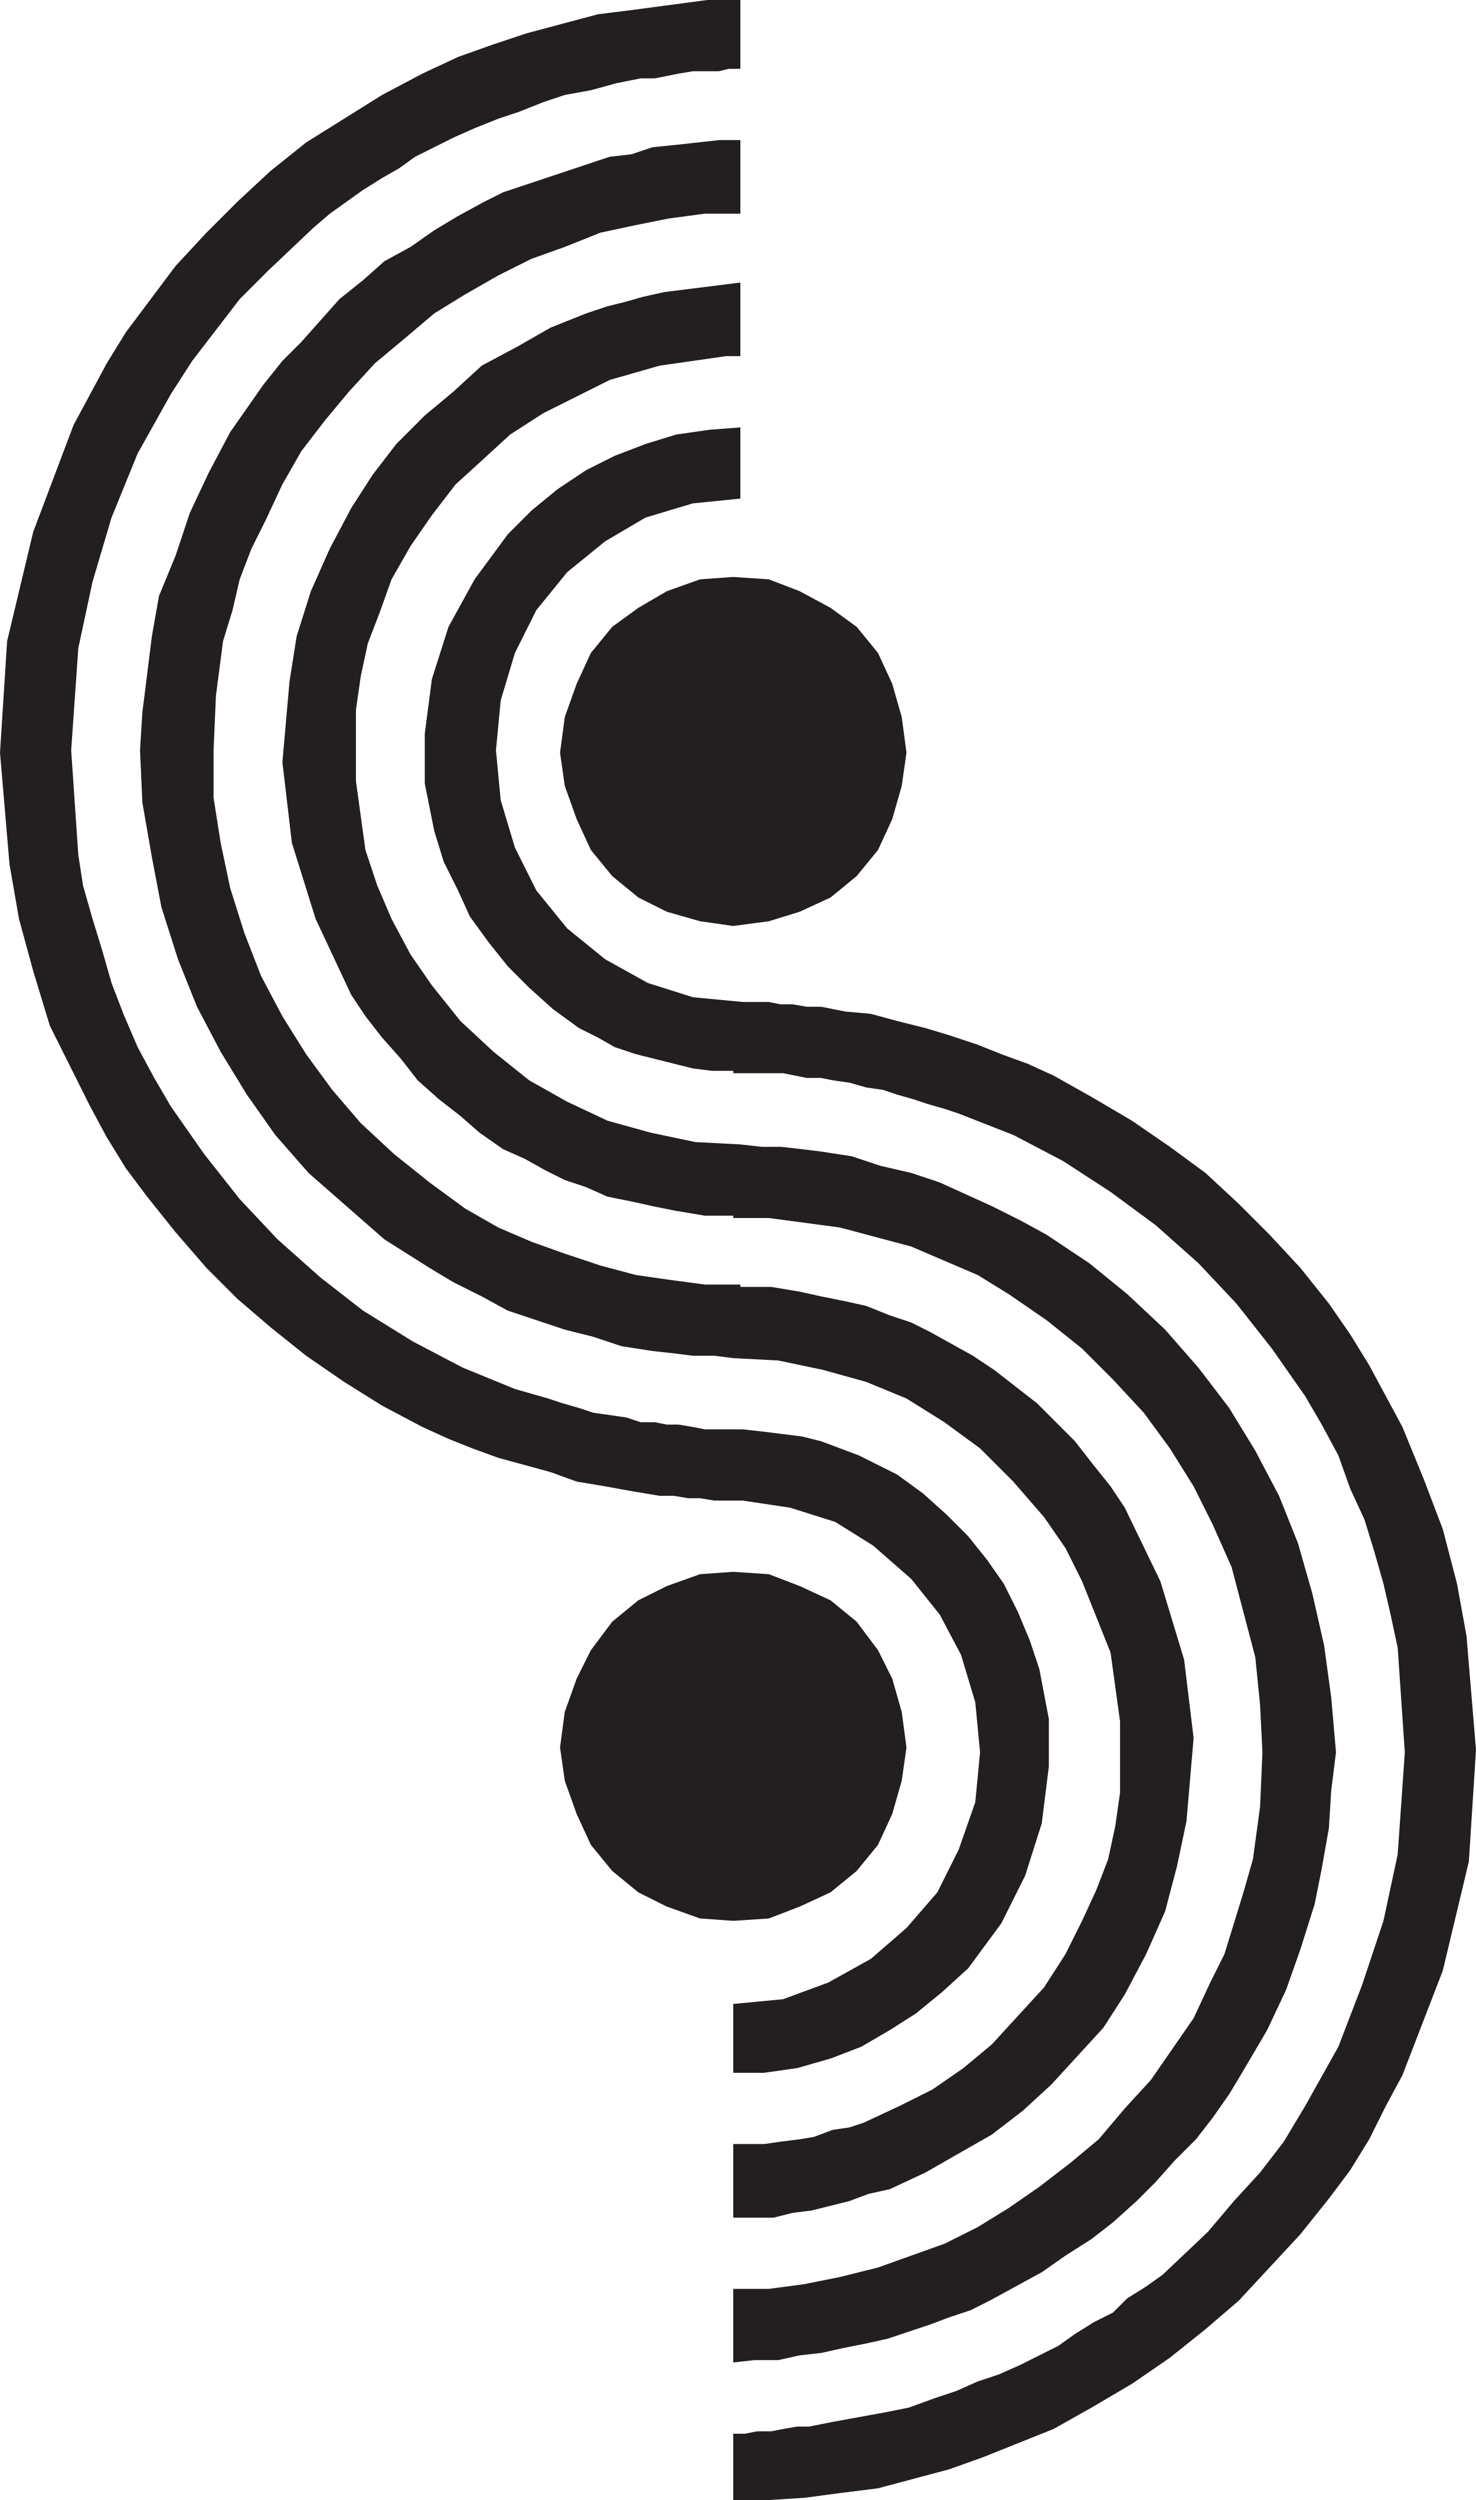 <svg xmlns="http://www.w3.org/2000/svg" width="466.5" height="789.75"><path fill="#231f20" fill-rule="evenodd" d="M234 112.5h-4.5l-21 3-15.75 4.5-21 10.5-10.5 6.75-9 8.25L144 153l-7.5 9.75-6.75 9.75-6 10.5-3.75 10.5-3.75 9.75-2.25 10.5-1.5 10.5v22.5l3 21.75 3.75 11.25 4.5 10.5 6 11.25 6.75 9.75 9 11.25 10.5 9.75 11.25 9 12 6.75 12.75 6 13.5 3.75 14.25 3 14.25.75 6.75.75h6l6.75.75 6 .75 9.75 1.5 9 3 9.75 2.25 9 3 16.5 7.5 9 4.5 8.25 4.5 13.5 9 12 9.75 12 11.25 10.5 12 9.75 12.75 8.25 13.5 7.5 14.25 6 15 4.5 15.75 3.75 16.5 2.25 16.5 1.5 17.25-1.5 12-.75 12-2.25 12.75-2.25 11.25-4.5 14.25-4.5 12.75-6 12.75L393 654l-4.5 7.5-5.25 7.5-5.25 6.75-6.75 6.75-6 6.75-6 6-7.5 6.75-6.75 5.25-8.25 5.25-7.5 5.25-16.5 9-6 3L300 732l-6 2.25-13.5 4.5-6.75 1.5-7.5 1.5-6.75 1.5-6.75.75-6.75 1.5h-7.5l-6.75.75V723H243l11.25-1.5 11.25-2.25 12-3 21-7.5 10.5-5.25 9.75-6 9.75-6.75 9.75-7.5 9-7.5 8.25-9.75 8.25-9 13.5-19.5 5.25-11.25 4.5-9 6-19.5 3-10.5 2.25-16.5.75-17.25-.75-15-1.5-15-7.5-28.5-6-13.5-6-12-7.5-12-8.25-11.25-9.75-10.5L342 426l-11.25-9-12-8.25-9.75-6-21-9-22.5-6-22.5-3h-11.25V384h-9l-9-1.5-7.5-1.5-6.75-1.5-7.5-1.5-6.75-3-6.75-2.25-6-3-6.75-3.75-6.75-3-7.5-5.25-6-5.25-6.75-5.25-6.75-6-5.25-6.75-6-6.75-5.25-6.75-4.5-6.75-11.25-24-7.5-24-3-25.5 2.25-25.5L93.75 201l4.5-14.25 6-13.5L111 160.5l6.75-10.5 7.5-9.75 9-9 9-7.5 9-8.25 11.25-6 10.5-6 11.25-4.5 6.75-2.25 6-1.5 5.25-1.5 6.75-1.5 24-3v23.25"/><path fill="#231f20" fill-rule="evenodd" d="M234 44.25h-6.75l-13.5 1.5-7.5.75-6.75 2.25-6.75.75L159 60.75l-6 3-8.25 4.5-7.5 4.5-7.5 5.25-8.25 4.5-6.75 6-7.5 6-12 13.5-6 6-6 7.5-10.5 15L66 149.25 60 162l-4.5 13.5-5.25 12.75L48 201l-3 24-.75 12 .75 16.5 3 17.25 3 15.75 5.25 16.5 6 15 7.5 14.25 8.25 13.5 9 12.75 10.5 12 24 21 14.25 9 7.5 4.5 9 4.5 8.25 4.5 18 6 9 2.25 9 3 9.75 1.5 6.75.75 6 .75h6.75l6 .75 14.25.75 14.25 3 13.5 3.75 12.75 5.25 12 7.5 11.25 8.25 10.5 10.5 9.75 11.25 6.75 9.75 5.25 10.5 9 22.5 3 21.75v22.5l-1.5 10.5-2.25 10.5-3.75 9.75-4.5 9.75-5.25 10.5-6.75 10.5-16.5 18-9 7.5-9.75 6.75-10.5 5.25L273 670.5l-4.5 1.5-5.25.75-6 2.25-4.5.75-6 .75-5.25.75h-9.75v23.25h12.75l6-1.5 6-.75 12-3 6-2.25 6.75-1.5 11.25-5.25 21-12 9.75-7.5 9-8.25 16.5-18 6.75-10.5 6.75-12.75 6-13.5L372 589.5l3-14.25 2.25-26.25-3-24.75-7.5-24.75-11.25-23.25-4.5-6.75-6-7.5-5.25-6.75-12-12-13.5-10.5-6.75-4.5-13.5-7.5-6-3-6.75-2.25-7.5-3L267 411l-7.5-1.5-6.75-1.5-9-1.5H234v-.75h-11.25l-11.25-1.5-10.5-1.5-11.25-3L178.5 396l-10.5-3.75-10.5-4.5-10.5-6-11.25-8.25-11.25-9-10.5-9.75-9-10.5L96.75 333l-7.5-12-6.75-12.75-5.25-13.5-4.5-14.25-3-14.25L67.5 252v-15l.75-17.25 2.25-17.25 3-9.75 2.25-9.75 3.75-9.75 4.5-9L89.25 153l6-10.5 7.5-9.75 7.5-9 8.25-9 9-7.5 9.75-8.25 9.75-6 10.5-6 10.5-5.25L178.5 78l11.25-4.5 10.5-2.25L211.5 69l11.25-1.5H234V44.25"/><path fill="#231f20" fill-rule="evenodd" d="M231.75 789.75h10.5l12-.75 11.25-1.5 12-1.5 22.5-6 10.5-3.75 22.5-9 12-6.75 12.75-7.5 12-8.25 11.25-9 10.5-9 19.5-21 9-11.25 6.75-9 6-9.75 5.25-10.5 5.25-9.75 12.75-33 8.25-34.5 2.25-35.25-3-36-3-16.5L456 483l-6-15.75-6.75-16.5-10.5-19.5-6-9.75-6.75-9.75-9-11.25-9.75-10.5-9.75-9.75-10.5-9.75-11.25-8.25-12-8.25-12.75-7.5-12-6.75-8.25-3.75-8.25-3-7.5-3-9-3-7.5-2.25-9-2.25-8.25-2.25-8.25-.75-7.5-1.5H255l-4.5-.75h-3.75l-3.75-.75h-8.25L219 315l-14.25-4.5-13.5-7.5-12-9.75-9.75-12-6.75-13.5-4.5-15-1.5-15.75 1.5-15.75 4.5-15 6.75-13.5 9.75-12 12-9.75 12.75-7.5 15-4.5 15-1.5V135l-9.75.75-10.5 1.5-9.75 3-9.75 3.75-9 4.5-9 6-8.25 6.75-7.5 7.5L150 183l-8.25 15-5.25 16.5-2.25 17.25v15.75l3 15 3 9.75 4.5 9 3.75 8.25 6 8.25 6 7.5 6.75 6.75 7.5 6.75 8.25 6 6 3 5.25 3L201 333l18 4.5 6 .75h6.75v.75h15.75l7.5 1.5h4.5l3.75.75 5.25.75 5.25 1.5 5.25.75 4.5 1.5 5.25 1.5 4.5 1.5 5.25 1.5 4.5 1.5 17.25 6.75 15.75 8.25 15 9.75 14.25 10.5 13.5 12 12 12.75L402 426l10.5 15 5.25 9 5.25 9.75 3.75 10.5 4.5 9.75 3 9.75 3 10.5 2.25 9.75 2.25 10.5 2.25 33-2.25 32.25-4.5 21L430.5 627l-7.5 19.5-10.5 18.75-6.75 11.25-7.5 9.75-8.25 9-8.25 9.75-14.25 13.5-5.25 3.75-6 3.75-4.5 4.5-6 3-6 3.75-5.25 3.75-12 6-6.75 3-6.75 2.25-6.75 3-6.75 2.25-8.25 3-7.5 1.5-16.5 3-7.5 1.5H252l-4.5.75-3.75.75h-4.5l-3.75.75h-3.75v21"/><path fill="#231f20" fill-rule="evenodd" d="M234 0h-10.5L201 3l-12 1.5-22.5 6-11.25 3.75-10.5 3.75-11.25 5.25L120.75 30l-24 15-11.25 9L75 63.75l-9.75 9.75L55.5 84l-15.75 21-6 9.75-10.5 19.5L10.5 168l-8.25 34.5L0 237.75 3 273l3 17.25 4.5 16.5L15.75 324l12.75 25.5 5.25 9.75 6 9.75 6.75 9 9 11.25 9.75 11.25 9.75 9.75 10.5 9 11.25 9 12 8.25 12 7.5 12.75 6.75 8.25 3.75 7.5 3 8.25 3L174 465l8.25 3 9 1.5 8.25 1.5 9 1.5h4.5l4.5.75h3.75l4.5.75h9l15 2.25 14.25 4.5 12 7.5 12 10.5 9 11.25 6.75 12.75 4.5 15 1.5 15.75-1.5 15.75-5.25 15-6.75 13.5L286.5 609l-11.25 9.75-13.5 7.5-14.25 5.25-15.75 1.5v21.75h9.75l10.5-1.5 10.5-3 9.75-3.75 9-5.25 8.25-5.25 8.25-6.75 8.25-7.5 10.5-14.25 7.5-15 5.25-16.5 2.25-18v-15l-3-15.75-3-9-3.75-9-4.5-9-5.25-7.5-6-7.5-6.75-6.75-7.5-6.75-8.25-6-12-6-12-4.5-6-1.5-12-1.5-6.75-.75h-12l-3.75-.75-4.5-.75h-3.75l-3.75-.75h-4.5l-4.5-1.5-10.5-1.5-4.5-1.5-5.25-1.5-4.5-1.5-10.5-3-16.5-6.75-15.75-8.25-15.75-9.75-13.5-10.5-13.5-12-12-12.75L64.5 364.5l-10.5-15-5.25-9-5.25-9.75-4.5-10.5-3.75-9.75-3-10.5-3-9.75-3-10.5-1.5-9.75-2.25-33 2.25-32.25 4.5-21 6-20.25 8.25-20.25L54 124.5l6.75-10.5 15-19.5 9-9L99 72l5.25-4.5 10.5-7.5 6-3.75 5.25-3 5.25-3.75 12-6 6.75-3 7.5-3 6.75-2.25 7.5-3L178.5 30l8.25-1.5 8.25-2.25 7.5-1.5h4.5l7.5-1.5 4.5-.75h8.25l3-.75H234V0"/><path fill="#231f20" fill-rule="evenodd" d="m231.75 496.5 11.25.75 9.75 3.75 9.75 4.5 8.25 6.75 6.75 9 4.5 9 3 10.5 1.5 11.25-1.5 10.5-3 10.5-4.5 9.75-6.75 8.25-8.25 6.75-9.75 4.5L243 606l-11.25.75-10.5-.75-10.5-3.75-9-4.5-8.25-6.75-6.75-8.25-4.5-9.75-3.75-10.5L177 552l1.5-11.25 3.75-10.5 4.5-9 6.75-9 8.25-6.75 9-4.5 10.5-3.75 10.5-.75m0-314.25L243 183l9.75 3.75 9.75 5.25 8.25 6 6.75 8.25L282 216l3 10.5 1.5 11.25-1.5 10.5-3 10.5-4.5 9.75-6.75 8.25-8.25 6.75-9.75 4.5-9.75 3-11.25 1.5-10.5-1.5-10.5-3-9-4.5-8.25-6.75-6.75-8.25-4.5-9.75-3.75-10.5-1.5-10.5 1.5-11.25 3.75-10.5 4.5-9.75 6.75-8.25 8.25-6 9-5.25 10.5-3.75 10.5-.75"/></svg>
